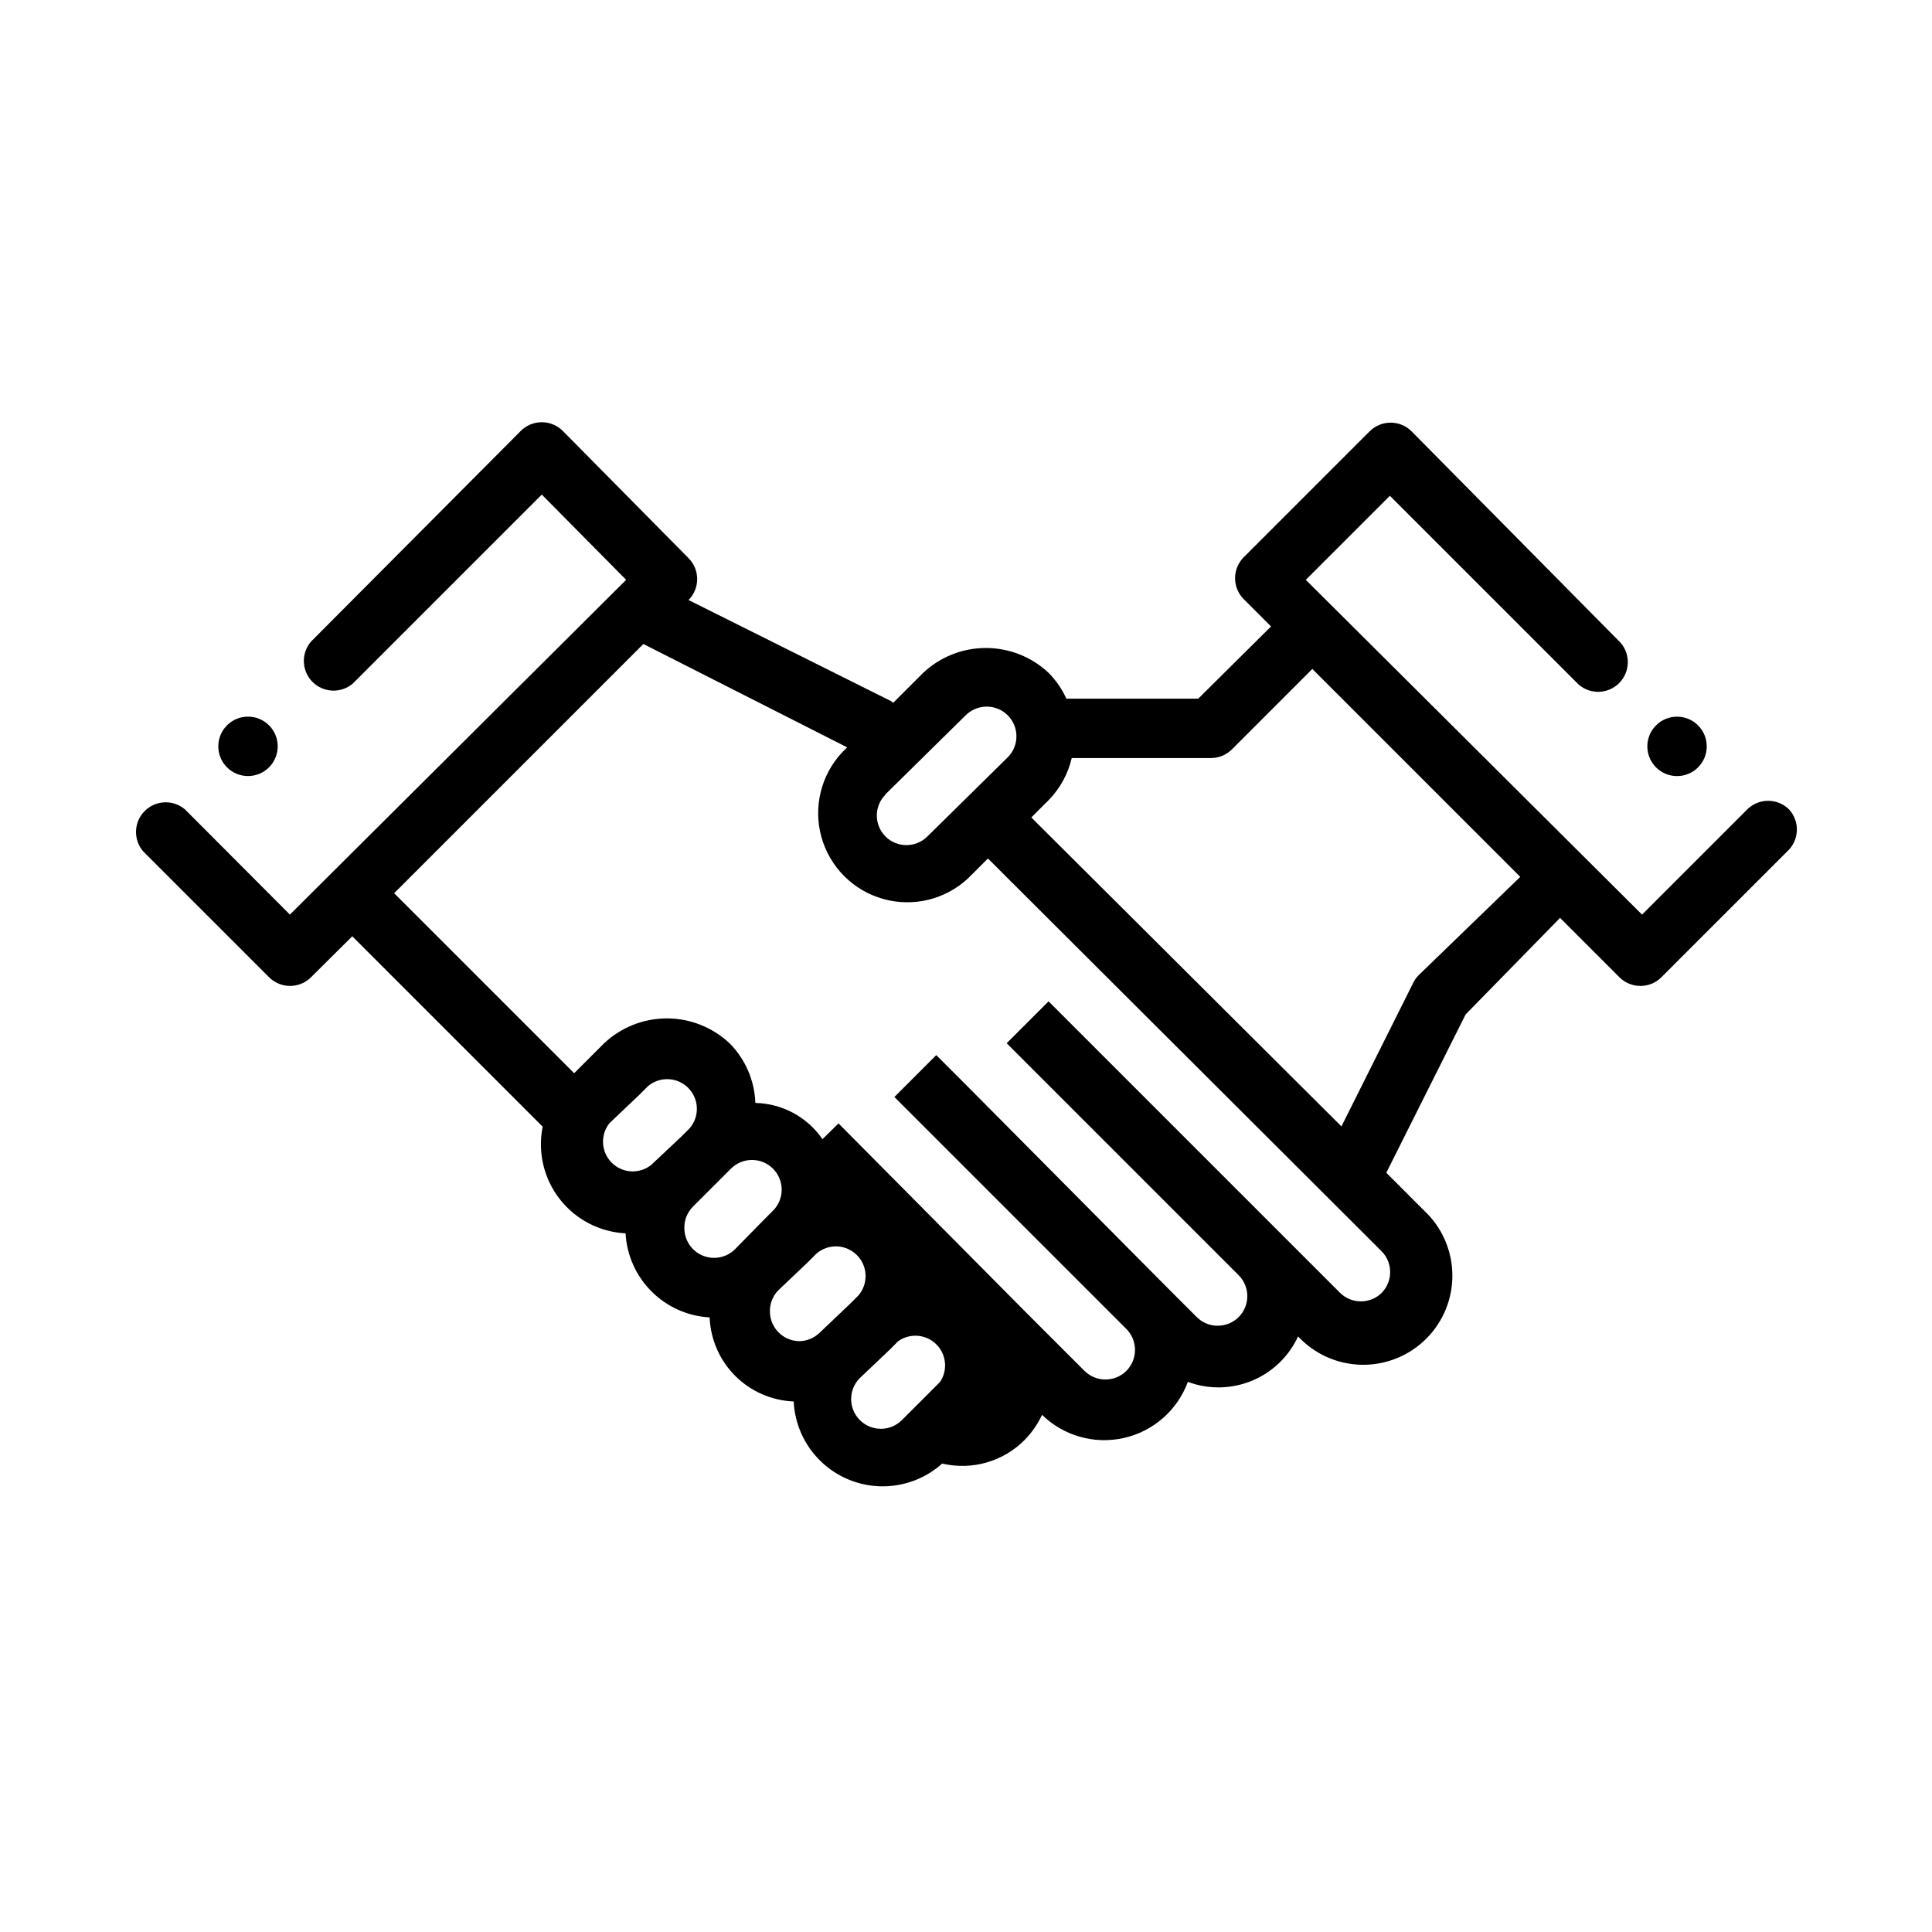 <?xml version="1.0" encoding="UTF-8"?>
<!-- Uploaded to: SVG Repo, www.svgrepo.com, Generator: SVG Repo Mixer Tools -->
<svg fill="#000000" width="800px" height="800px" version="1.1" viewBox="144 144 512 512" xmlns="http://www.w3.org/2000/svg">
 <g>
  <path d="m594 336.23c3.074 3.074 3.074 8.059 0 11.133s-8.059 3.074-11.133 0c-3.074-3.074-3.074-8.059 0-11.133 3.074-3.074 8.059-3.074 11.133 0"/>
  <path d="m215.29 336.22c3.074 3.074 3.074 8.059 0 11.133-3.074 3.074-8.059 3.074-11.133 0-3.074-3.074-3.074-8.059 0-11.133 3.074-3.074 8.059-3.074 11.133 0"/>
  <path d="m618.13 358.51c-3.07-3.051-8.031-3.051-11.102 0l-27.867 27.867-89.109-88.715 22.277-22.277 50.066 50.066v-0.004c3.125 2.676 7.777 2.496 10.688-0.41 2.906-2.91 3.086-7.566 0.41-10.688l-55.418-56.051c-3.07-3.051-8.027-3.051-11.098 0l-33.379 33.379c-3.051 3.07-3.051 8.027 0 11.098l7.242 7.242-19.285 19.129h-34.953c-1.141-2.508-2.711-4.801-4.644-6.769-4.504-4.273-10.477-6.656-16.688-6.656-6.211 0-12.184 2.383-16.688 6.656l-7.871 7.871-0.629-0.473-53.609-26.766-0.004 0.004c3.055-3.07 3.055-8.031 0-11.102l-33.219-33.613c-1.484-1.539-3.531-2.406-5.668-2.406-2.137 0-4.184 0.867-5.668 2.406l-55.496 55.734c-2.676 3.125-2.496 7.781 0.41 10.688 2.91 2.906 7.566 3.086 10.688 0.414l50.066-50.066 22.355 22.594-89.109 88.715-27.789-27.867c-3.125-2.672-7.777-2.492-10.688 0.414-2.906 2.906-3.086 7.562-0.41 10.688l33.379 33.379-0.004-0.004c3.07 3.055 8.031 3.055 11.102 0l10.941-10.863 50.461 50.461h-0.004c-1.359 6.738 0.285 13.738 4.504 19.168 4.219 5.426 10.594 8.746 17.461 9.094 0.32 5.805 2.769 11.285 6.883 15.395 4.109 4.113 9.59 6.562 15.395 6.883 0.234 5.832 2.656 11.367 6.785 15.496 4.129 4.125 9.66 6.547 15.492 6.781 0.285 5.981 2.832 11.629 7.121 15.801 4.293 4.176 10.008 6.562 15.992 6.684 5.984 0.121 11.793-2.035 16.246-6.031 7.894 1.867 16.191-0.52 21.887-6.297 1.887-1.93 3.434-4.164 4.566-6.613 5.727 5.586 13.895 7.894 21.699 6.129 7.805-1.762 14.184-7.359 16.949-14.867 5.492 2.047 11.551 1.941 16.969-0.293 5.414-2.231 9.789-6.43 12.238-11.75 4.367 4.688 10.453 7.398 16.859 7.512 6.41 0.113 12.586-2.383 17.117-6.914s7.027-10.707 6.914-17.117c-0.113-6.406-2.824-12.492-7.512-16.859l-9.996-9.996 21.02-41.957 25.027-25.586 15.742 15.742h0.004c3.07 3.055 8.027 3.055 11.098 0l33.379-33.379v0.004c3.188-2.941 3.398-7.902 0.473-11.102zm-239.47-4.016 21.336-21.016c0.645-0.621 1.387-1.125 2.203-1.496 3.512-1.617 7.676-0.445 9.832 2.766 2.152 3.211 1.656 7.508-1.172 10.145l-21.098 20.781c-3.07 3.055-8.031 3.055-11.102 0-3.051-3.07-3.051-8.027 0-11.098zm-62.109 98.246c-3.141 2.477-7.641 2.203-10.461-0.637-2.816-2.84-3.059-7.34-0.559-10.465l7.871-7.477 2.281-2.281v-0.004c3.125-2.672 7.781-2.492 10.688 0.414 2.91 2.906 3.09 7.562 0.414 10.688l-2.281 2.281zm22.277 22.277c-2.25 2.269-5.652 2.953-8.605 1.727-2.957-1.227-4.875-4.117-4.856-7.316v-0.473c0.086-1.918 0.871-3.738 2.203-5.117l10.152-10.152h0.004c3.086-3.066 8.074-3.051 11.141 0.039 3.062 3.086 3.047 8.074-0.039 11.137l-2.281 2.281zm22.277 22.277c-1.41 1.324-3.262 2.078-5.195 2.125-4.348 0-7.871-3.523-7.871-7.871v-0.473c0.086-1.918 0.871-3.738 2.203-5.117l7.871-7.477 2.285-2.285c3.125-2.676 7.777-2.496 10.688 0.414 2.906 2.906 3.086 7.562 0.41 10.688l-2.281 2.281zm32.039 12.91-10.152 10.152v0.004c-3.09 3.062-8.074 3.047-11.141-0.039-3.066-3.09-3.047-8.074 0.039-11.141l7.871-7.477 2.285-2.285c3.094-2.188 7.309-1.855 10.027 0.785s3.168 6.844 1.07 10zm117.06-23.617c-3.07 3.055-8.031 3.055-11.102 0l-77.223-77.223-11.098 11.098 61.48 61.48c3.051 3.07 3.051 8.031 0 11.102-3.074 3.051-8.031 3.051-11.102 0l-7.871-7.871-53.293-53.688-7.871-7.871-11.098 11.098 61.48 61.48h-0.004c3.051 3.07 3.051 8.027 0 11.098-3.07 3.055-8.031 3.055-11.102 0l-15.742-15.742-49.438-49.832-4.25 4.172c-4.043-5.871-10.664-9.445-17.789-9.602-0.207-5.91-2.625-11.531-6.773-15.746-4.504-4.273-10.477-6.656-16.688-6.656-6.211 0-12.184 2.383-16.688 6.656l-7.871 7.871-47.703-47.703 66.047-66.047 54 27.395-1.34 1.34c-5.617 6.027-7.688 14.547-5.461 22.48 2.227 7.934 8.426 14.133 16.359 16.355 7.934 2.227 16.453 0.16 22.48-5.457l5.273-5.273 104.38 104.14c2.949 3.051 2.949 7.891 0 10.941zm10.078-84.469-0.004 0.004c-0.625 0.566-1.156 1.23-1.574 1.969l-19.207 38.414-82.184-81.871 4.644-4.644c2.992-3.078 5.09-6.914 6.062-11.098h36.844-0.004c2.094 0.012 4.106-0.809 5.59-2.281l21.332-21.336 55.105 55.105z"/>
 </g>
</svg>